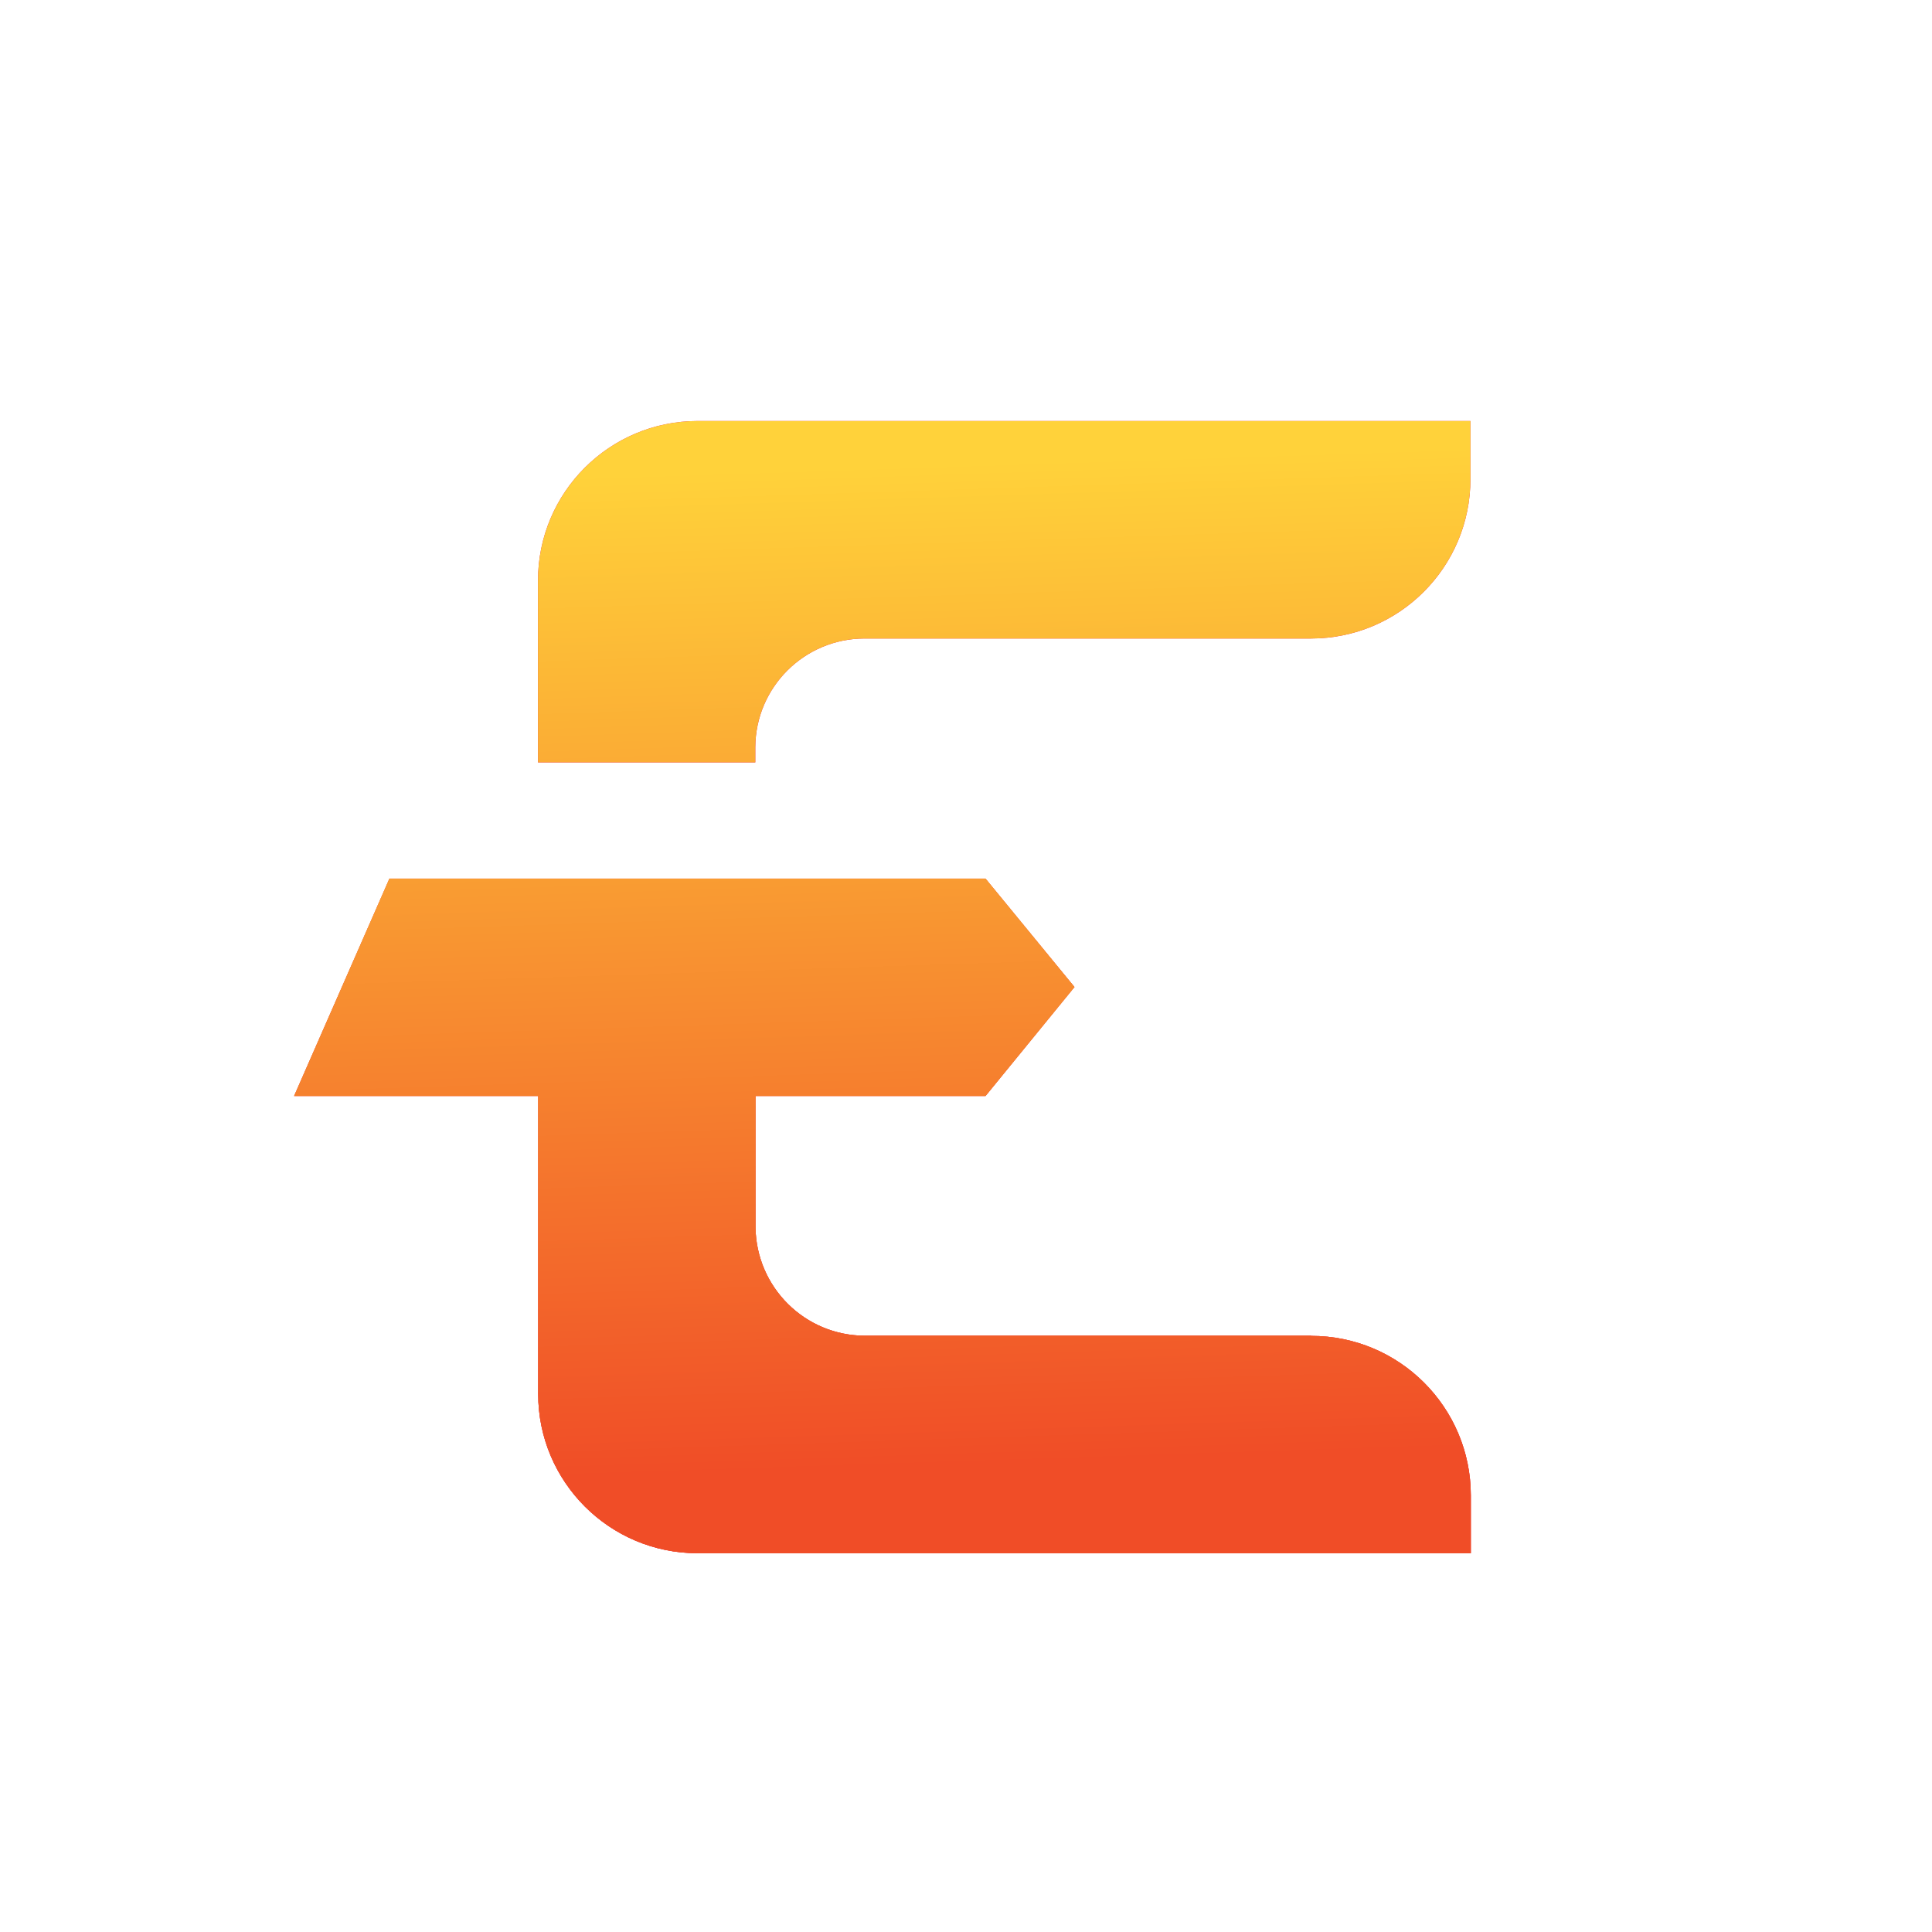 <?xml version="1.0" encoding="UTF-8"?>
<svg id="Layer_2" data-name="Layer 2" xmlns="http://www.w3.org/2000/svg" xmlns:xlink="http://www.w3.org/1999/xlink" viewBox="0 0 103.39 103.39">
  <defs>
    <style>
      .cls-1 {
        fill: none;
      }

      .cls-2 {
        fill: #e81b5f;
      }

      .cls-3 {
        fill: url(#linear-gradient);
      }
    </style>
    <linearGradient id="linear-gradient" x1="-1314.33" y1="292.54" x2="-1312.5" y2="348.32" gradientTransform="translate(1361.03 -267.61)" gradientUnits="userSpaceOnUse">
      <stop offset="0" stop-color="#ffd23a"/>
      <stop offset=".96" stop-color="#f04d27"/>
    </linearGradient>
  </defs>
  <g id="Layer_1-2" data-name="Layer 1">
    <rect class="cls-1" width="103.39" height="103.39"/>
    <g>
      <g>
        <path class="cls-2" d="M37.33,22.53c-4.71,0-8.54,3.82-8.54,8.54v3.1s0,6.63,0,6.63h11.63s0-.82,0-.82c.02-3.21,2.63-5.81,5.85-5.81h23.89c4.71,0,8.53-3.82,8.53-8.53v-3.11s-38.27,0-38.27,0h-3.1Z"/>
        <path class="cls-2" d="M70.16,71.48h-23.87c-3.22,0-5.83-2.6-5.86-5.82v-7.01h12.31s4.76-5.83,4.76-5.83l-4.76-5.8h-31.9s-5.1,11.63-5.1,11.63h13.06v12.83s0,3.11,0,3.11c0,4.71,3.82,8.53,8.53,8.53h3.11s38.27,0,38.27,0v-3.09c0-4.72-3.83-8.54-8.54-8.54Z"/>
      </g>
      <g>
        <path class="cls-3" d="M37.33,22.53c-4.71,0-8.54,3.82-8.54,8.54v3.1s0,6.63,0,6.63h11.63s0-.82,0-.82c.02-3.21,2.63-5.81,5.85-5.81h23.89c4.71,0,8.53-3.82,8.53-8.53v-3.11s-38.27,0-38.27,0h-3.1Z"/>
        <g>
          <path class="cls-3" d="M70.16,71.48h-23.87c-3.22,0-5.83-2.6-5.86-5.82v-7.01h12.31s4.76-5.83,4.76-5.83l-4.76-5.8h-31.9s-5.1,11.63-5.1,11.63h13.06v12.83s0,3.11,0,3.11c0,4.71,3.82,8.53,8.53,8.53h3.11s38.27,0,38.27,0v-3.09c0-4.72-3.83-8.54-8.54-8.54Z"/>
          <path class="cls-3" d="M70.16,71.48h-23.87c-3.22,0-5.83-2.6-5.86-5.82v-7.01h12.31s4.76-5.83,4.76-5.83l-4.76-5.8h-31.9s-5.1,11.63-5.1,11.63h13.06v12.83s0,3.11,0,3.11c0,4.71,3.82,8.53,8.53,8.53h3.11s38.27,0,38.27,0v-3.09c0-4.72-3.83-8.54-8.54-8.54Z"/>
        </g>
      </g>
    </g>
  </g>
</svg>